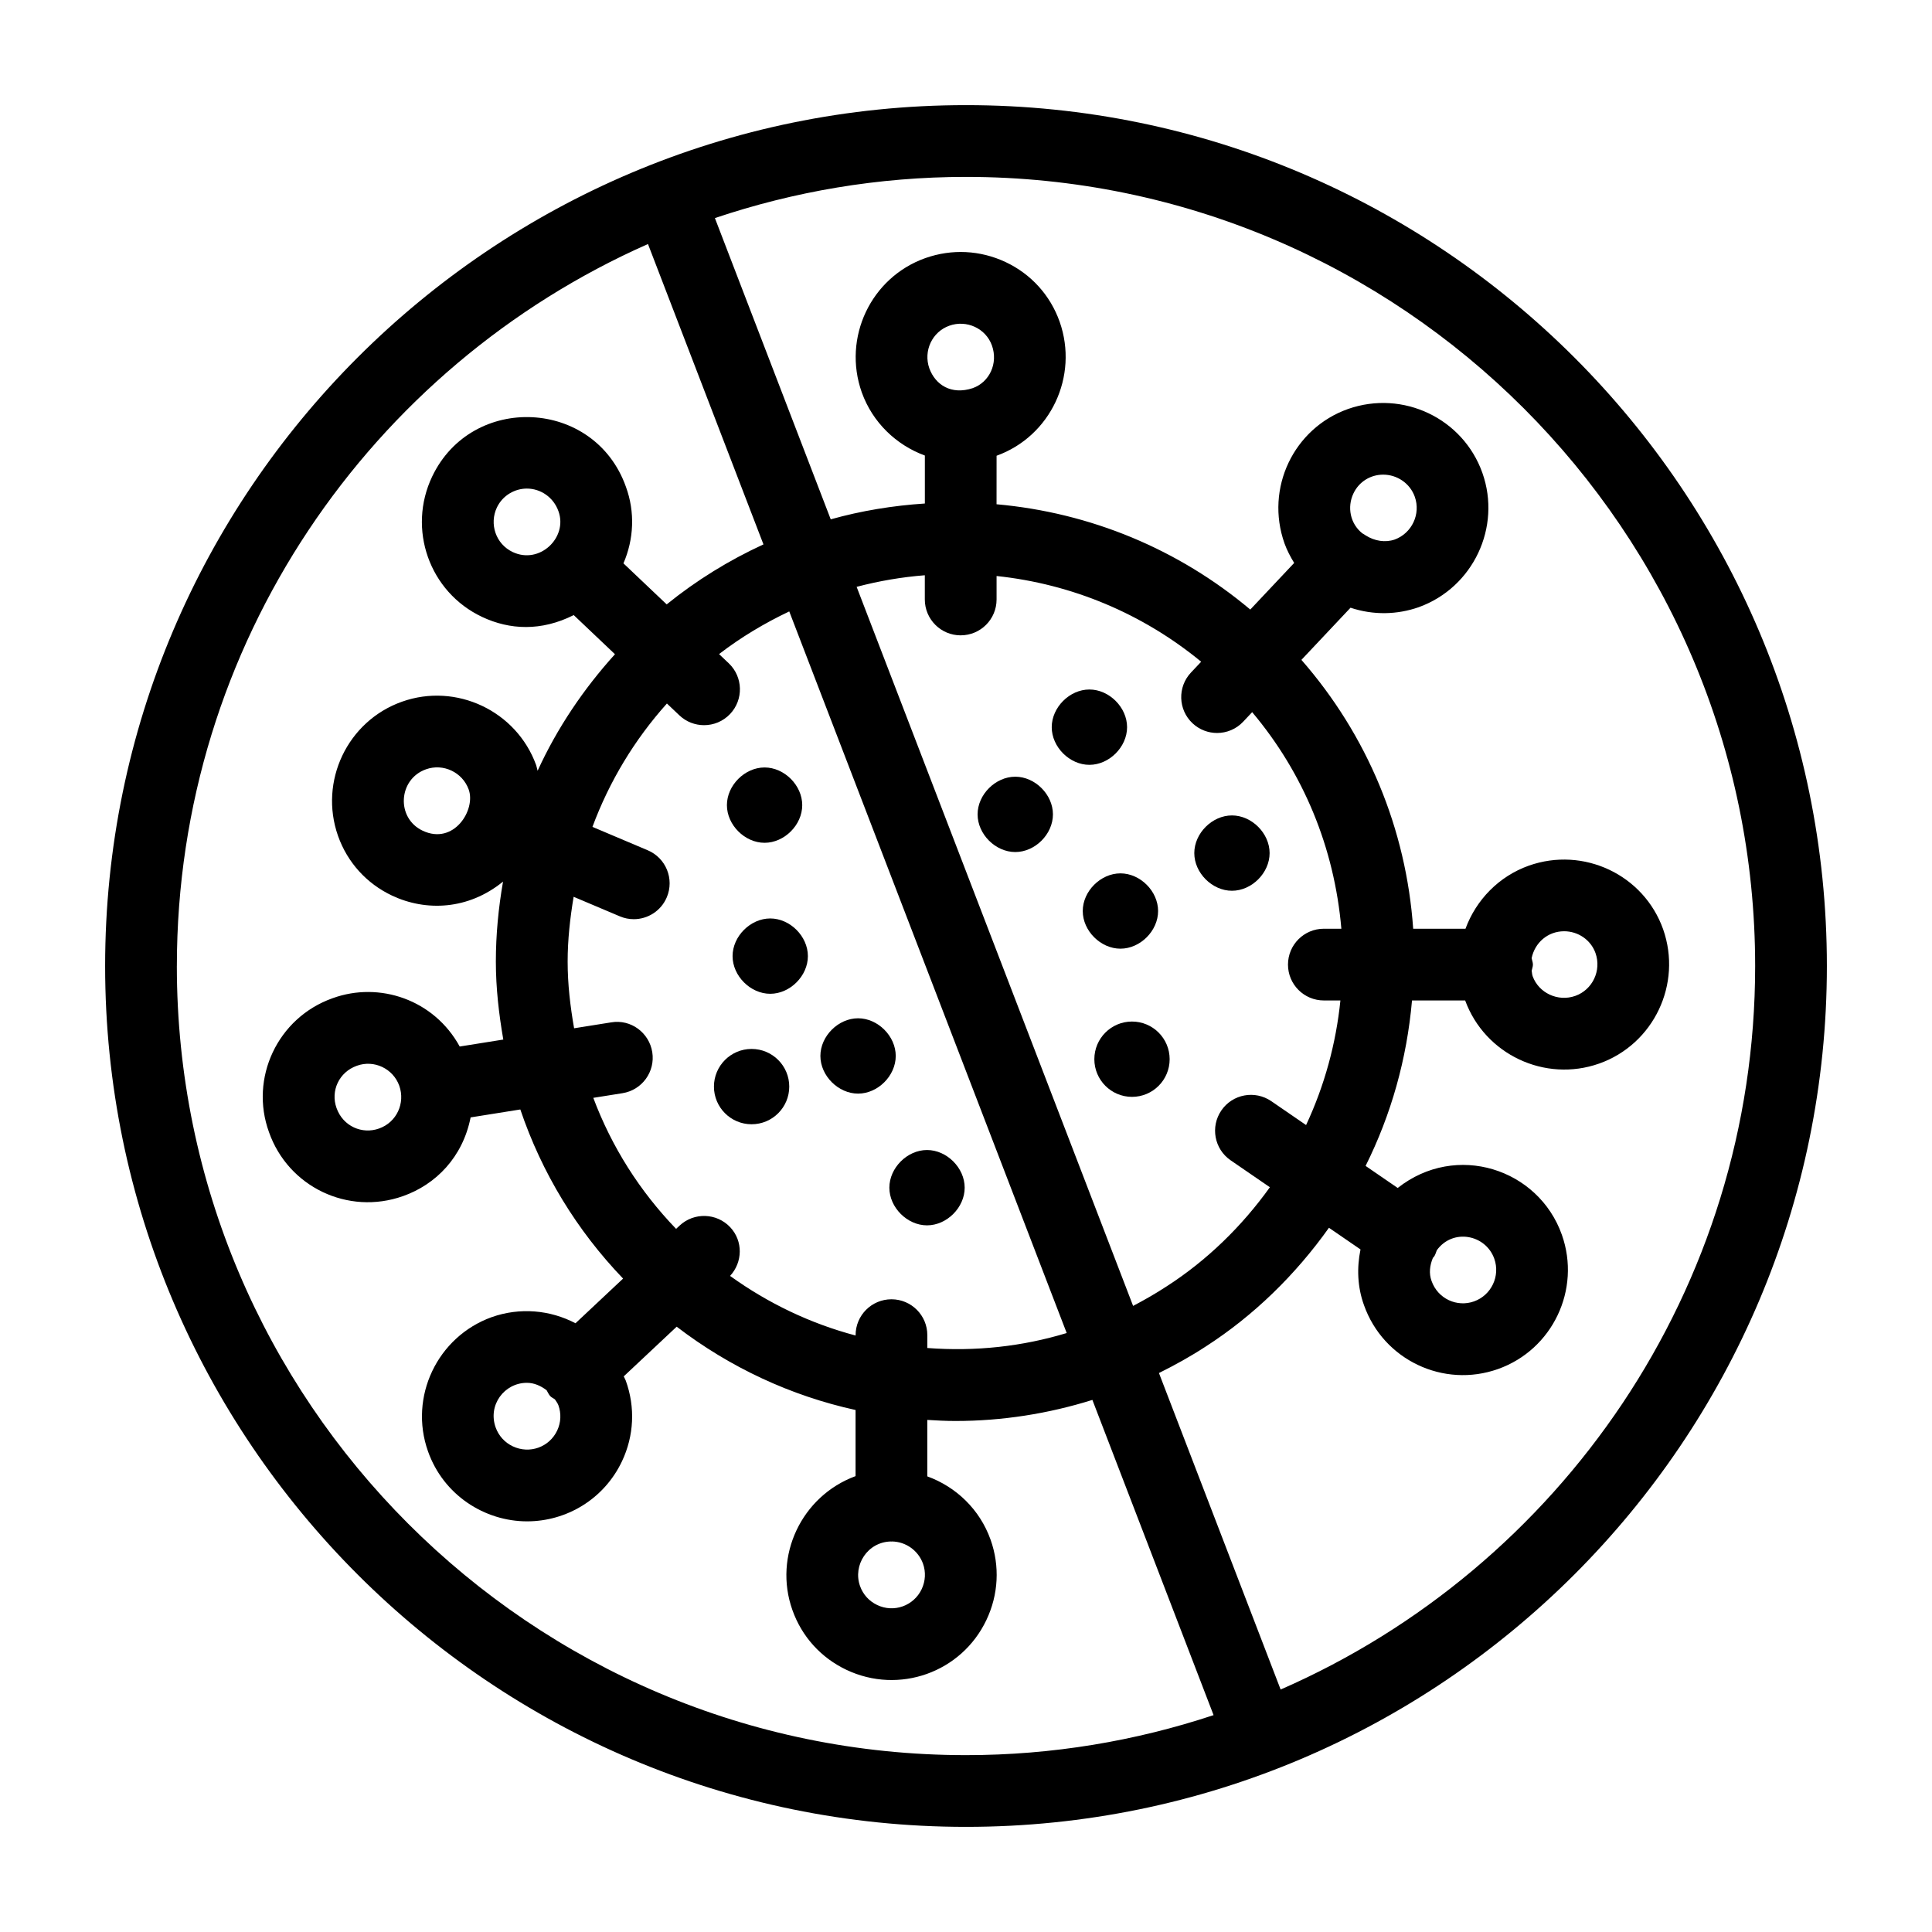 <?xml version="1.0" encoding="UTF-8"?>
<!-- Uploaded to: SVG Find, www.svgrepo.com, Generator: SVG Find Mixer Tools -->
<svg fill="#000000" width="800px" height="800px" version="1.1" viewBox="144 144 512 512" xmlns="http://www.w3.org/2000/svg">
 <g>
  <path d="m430.94 385.43c0 5.25 4.734 9.98 9.988 9.98 5.254 0 9.98-4.731 9.98-9.98s-4.727-9.98-9.98-9.98c-5.254 0-9.988 4.731-9.988 9.98z"/>
  <path d="m336.64 357.37c0 5.25 4.727 9.98 9.98 9.98s9.98-4.731 9.98-9.98-4.727-9.984-9.98-9.984-9.98 4.734-9.98 9.984z"/>
  <path d="m348.12 387.4c-5.254 0-9.98 4.731-9.98 9.98s4.727 9.984 9.98 9.984c5.254 0 9.98-4.734 9.98-9.984-0.004-5.25-4.727-9.98-9.98-9.98z"/>
  <path d="m371.4 433.82c5.254 0 9.98-4.734 9.98-9.984s-4.727-9.98-9.98-9.98c-5.254 0-9.988 4.731-9.988 9.98s4.734 9.984 9.988 9.984z"/>
  <path d="m389.67 468.73c5.254 0 9.98-4.731 9.98-9.98s-4.727-9.984-9.98-9.984c-5.254 0-9.98 4.734-9.98 9.984s4.727 9.98 9.98 9.98z"/>
  <path d="m353.16 431.96c0 5.512-4.469 9.98-9.98 9.98s-9.977-4.469-9.977-9.98c0-5.512 4.465-9.98 9.977-9.98s9.98 4.469 9.98 9.98"/>
  <path d="m432.7 346.69c5.254 0 9.988-4.731 9.988-9.98s-4.734-9.984-9.988-9.984c-5.254 0-9.98 4.734-9.98 9.984s4.723 9.98 9.98 9.98z"/>
  <path d="m413.06 369.8c5.254 0 9.98-4.734 9.98-9.984s-4.727-9.98-9.98-9.98-9.988 4.731-9.988 9.98 4.734 9.984 9.988 9.984z"/>
  <path d="m470.48 380.06c5.254 0 9.98-4.731 9.98-9.98s-4.727-9.984-9.98-9.984c-5.254 0-9.98 4.734-9.98 9.984s4.727 9.98 9.98 9.98z"/>
  <path d="m453.97 424.7c0 5.512-4.465 9.98-9.977 9.98-5.512 0-9.98-4.469-9.98-9.98 0-5.512 4.469-9.98 9.98-9.98 5.512 0 9.977 4.469 9.977 9.98"/>
  <path d="m400 171.86c-125.79 0-228.14 102.34-228.14 228.14 0 125.79 102.34 228.14 228.14 228.14 125.79 0 228.14-102.34 228.14-228.14s-102.35-228.14-228.14-228.14zm-209.13 228.14c0-85.336 51.402-158.85 124.85-191.33l30.605 79.602c-9.121 4.195-17.734 9.496-25.645 15.898l-11.461-10.875c2.762-6.379 3.109-13.605 0.648-20.305-8.32-23.387-40.77-24.836-51.336-2.707-6.625 13.906-0.785 30.594 13.227 37.207 7.316 3.449 15.668 3.852 24.285-0.484l10.93 10.371c-8.367 9.254-15.336 19.598-20.5 30.891-0.148-0.5-0.215-1.02-0.391-1.516-5.219-14.375-21.191-21.906-35.562-16.793-14.434 5.125-22.039 21.078-16.941 35.559 0 0.008 0.008 0.02 0.008 0.023 2.488 7.012 7.574 12.629 14.324 15.809 9 4.234 20.207 3.773 29.398-3.715-1.219 6.988-1.902 14.062-1.902 21.176 0 7.062 0.805 13.938 1.973 20.684l-11.551 1.844c-6.797-12.41-21.258-17.32-33.699-12.797-14.598 5.18-22.043 21.203-16.848 35.484 5.09 14.48 20.906 22.125 35.5 16.965 8.734-3.078 15.844-10.32 17.938-20.867l13.172-2.102c5.68 16.801 14.957 32.031 27.234 44.816l-12.613 11.84c-6.715-3.523-14.699-4.266-22.199-1.625-14.434 5.199-22.012 21.16-16.887 35.574 4.106 11.613 15.039 18.547 26.262 18.547 10.402 0 20.379-5.844 25.156-15.945 3.184-6.742 3.535-14.316 1.004-21.312-0.008-0.008-0.008-0.02-0.008-0.027-0.148-0.402-0.379-0.746-0.543-1.137l14.031-13.168c14.113 10.809 30.262 18.32 47.406 22.082v17.52c-14.328 5.277-21.836 21.168-16.738 35.496 2.481 7.008 7.555 12.629 14.297 15.832 13.957 6.621 30.523 0.703 37.113-13.195 3.203-6.731 3.594-14.293 1.105-21.297 0-0.004 0-0.008-0.008-0.016-2.852-7.984-9.102-13.973-16.758-16.754v-14.961c2.473 0.156 4.938 0.285 7.426 0.285 12.434 0 24.656-1.93 36.324-5.586l32.117 83.535c-20.652 6.844-42.699 10.605-65.617 10.605-115.32 0-209.13-93.816-209.13-209.13zm210.92-153.14c-5.664 1.871-9.895-0.836-11.512-5.258-1.617-4.613 0.75-9.672 5.309-11.289 4.527-1.621 9.668 0.668 11.297 5.273 1.664 4.715-0.656 9.691-5.094 11.273zm-3.191 65.508c5.254 0 9.504-4.258 9.504-9.504v-6.215c19.984 2.109 38.73 9.973 54.219 22.715l-2.699 2.863c-3.602 3.82-3.426 9.836 0.398 13.438 1.84 1.723 4.18 2.582 6.519 2.582 2.523 0 5.051-1.004 6.914-2.988l2.383-2.531c13.609 16.16 21.777 35.895 23.637 57.395h-4.641c-5.254 0-9.504 4.258-9.504 9.504 0 5.25 4.25 9.504 9.504 9.504h4.387c-1.164 11.445-4.219 22.586-9.094 33.02l-9.23-6.336c-4.336-2.965-10.258-1.871-13.219 2.457-2.969 4.324-1.875 10.242 2.449 13.215l10.406 7.144c-7.434 10.375-16.688 19.398-27.367 26.27-2.887 1.891-5.859 3.594-8.879 5.176l-73.27-190.56c5.891-1.543 11.922-2.59 18.07-3.07v6.414c0.004 5.254 4.258 9.512 9.512 9.512zm28.086 184.9c-11.723 3.551-24.121 4.941-36.934 3.965v-3.406c0-5.25-4.25-9.504-9.504-9.504s-9.504 4.258-9.504 9.504v0.098c-11.918-3.156-23.133-8.5-33.266-15.793 3.352-3.629 3.477-9.234 0.043-12.898-3.602-3.82-9.598-4.016-13.441-0.422l-0.906 0.852c-9.637-10.004-17.07-21.723-21.945-34.723l7.738-1.234c5.188-0.828 8.715-5.699 7.891-10.879-0.828-5.18-5.691-8.773-10.879-7.891l-9.836 1.566c-1.012-5.766-1.711-11.641-1.711-17.691 0-5.766 0.641-11.484 1.586-17.152l12.234 5.176c1.207 0.512 2.461 0.758 3.703 0.758 3.703 0 7.223-2.18 8.754-5.805 2.043-4.836-0.215-10.41-5.051-12.457l-14.652-6.199c4.469-12.039 11.133-23.098 19.734-32.695l3.301 3.133c1.84 1.746 4.195 2.609 6.543 2.609 2.516 0 5.023-0.992 6.898-2.961 3.609-3.812 3.453-9.824-0.352-13.441l-2.57-2.438c5.805-4.469 12.059-8.199 18.602-11.305zm-46.555 55.242c0.043 0 0.074 0.023 0.117 0.023 0.047 0 0.086-0.027 0.133-0.027 3.68 0.055 6.973 2.398 8.23 5.898 0.781 2.215 0.648 4.613-0.363 6.754-2.109 4.422-7.359 6.309-11.789 4.184-2.144-1.016-3.75-2.793-4.539-5.016-1.973-5.551 2.019-11.719 8.211-11.816zm-124.11-188.36c-7.125-3.359-6.473-13.676 0.863-16.273 4.578-1.645 9.672 0.773 11.324 5.348 1.949 5.379-3.902 14.816-12.188 10.926zm23.855-73.852c-4.512-2.129-6.254-7.473-4.188-11.82 1.555-3.25 4.801-5 7.938-5 3.629 0 7.047 2.285 8.363 5.977 2.555 6.969-4.957 14.219-12.113 10.844zm-35.422 152.77c-4.438 1.602-9.539-0.543-11.27-5.434-1.629-4.519 0.656-9.52 5.383-11.195 4.582-1.672 9.633 0.77 11.25 5.309 1.617 4.562-0.668 9.668-5.363 11.32zm47.527 73.336c0.789 2.199 0.676 4.586-0.324 6.711-2.09 4.41-7.309 6.289-11.77 4.172-2.144-1.016-3.75-2.801-4.539-5.016-2.106-5.91 2.301-11.809 8.289-11.809 1.906 0 3.68 0.793 5.227 1.973 0.324 0.52 0.527 1.094 0.965 1.559 0.359 0.379 0.828 0.551 1.23 0.859 0.312 0.516 0.703 0.949 0.922 1.551zm191.4 75.336-32.246-83.871c4.242-2.109 8.398-4.41 12.391-7.023 12.746-8.199 23.809-19.031 32.66-31.473l8.363 5.742c-1.004 4.879-0.82 9.957 0.922 14.762 5.152 14.555 21.086 22.059 35.516 16.934 14.465-5.133 22.055-21.102 16.922-35.586-6.203-17.512-28.02-24.609-43.5-12.402l-8.512-5.844c6.766-13.566 10.934-28.309 12.301-43.844h14.086c5.234 14.293 21.133 21.816 35.539 16.711 14.426-5.121 22.027-21.074 16.922-35.59-5.125-14.426-21.074-21.996-35.617-16.84-7.938 2.836-13.953 9.086-16.758 16.711h-13.859c-1.859-26.492-12.141-51.25-29.621-71.254l13.016-13.82c6.098 2.031 12.383 1.844 18.051-0.133 0.027-0.016 0.066-0.023 0.102-0.039 14.352-5.219 21.891-21.172 16.785-35.574-5.125-14.426-21.035-22.035-35.602-16.922-14.391 5.109-22.027 20.984-16.832 35.633 0.668 1.844 1.566 3.543 2.562 5.168l-11.633 12.352c-19.047-16-42.344-25.676-67.242-27.906l0.008-12.855c14.309-5.164 21.809-21.055 16.711-35.523-2.488-7.012-7.574-12.629-14.324-15.805-6.723-3.152-14.238-3.531-21.266-1.051-14.426 5.125-21.992 21.086-16.848 35.582 0 0.02 0.008 0.039 0.02 0.051 2.852 7.91 9.098 13.902 16.699 16.688v12.715c-8.504 0.559-16.859 1.926-24.945 4.195l-30.695-79.836c20.918-7.039 43.281-10.914 66.547-10.914 115.31 0 209.13 93.816 209.13 209.13 0 85.684-51.82 159.46-125.75 191.73zm40.348-114.38c0.105-0.137 0.242-0.238 0.34-0.383 0.352-0.516 0.465-1.098 0.703-1.652 4.234-5.844 12.93-4.188 15.227 2.242 1.633 4.613-0.781 9.691-5.375 11.32-4.434 1.582-9.547-0.617-11.25-5.426-0.723-1.996-0.488-4.059 0.355-6.102zm26.168-79.426c0.836-4.094 4.269-7.141 8.621-7.141 3.641 0 7.047 2.234 8.309 5.789 1.625 4.629-0.781 9.715-5.356 11.34-4.613 1.637-9.684-0.781-11.297-5.199-0.176-0.512-0.172-0.98-0.262-1.473 0.098-0.551 0.328-1.051 0.328-1.629-0.004-0.598-0.238-1.117-0.344-1.688zm-47.234-123.14c1.492-3.191 4.602-5.008 7.898-5.008 3.656 0 7.094 2.262 8.375 5.867 1.617 4.57-0.762 9.641-5.309 11.324-2.539 0.879-5.363 0.398-7.707-1.086-0.285-0.23-0.605-0.371-0.906-0.562-3.215-2.57-4.043-6.938-2.352-10.535z"/>
 </g>
</svg>